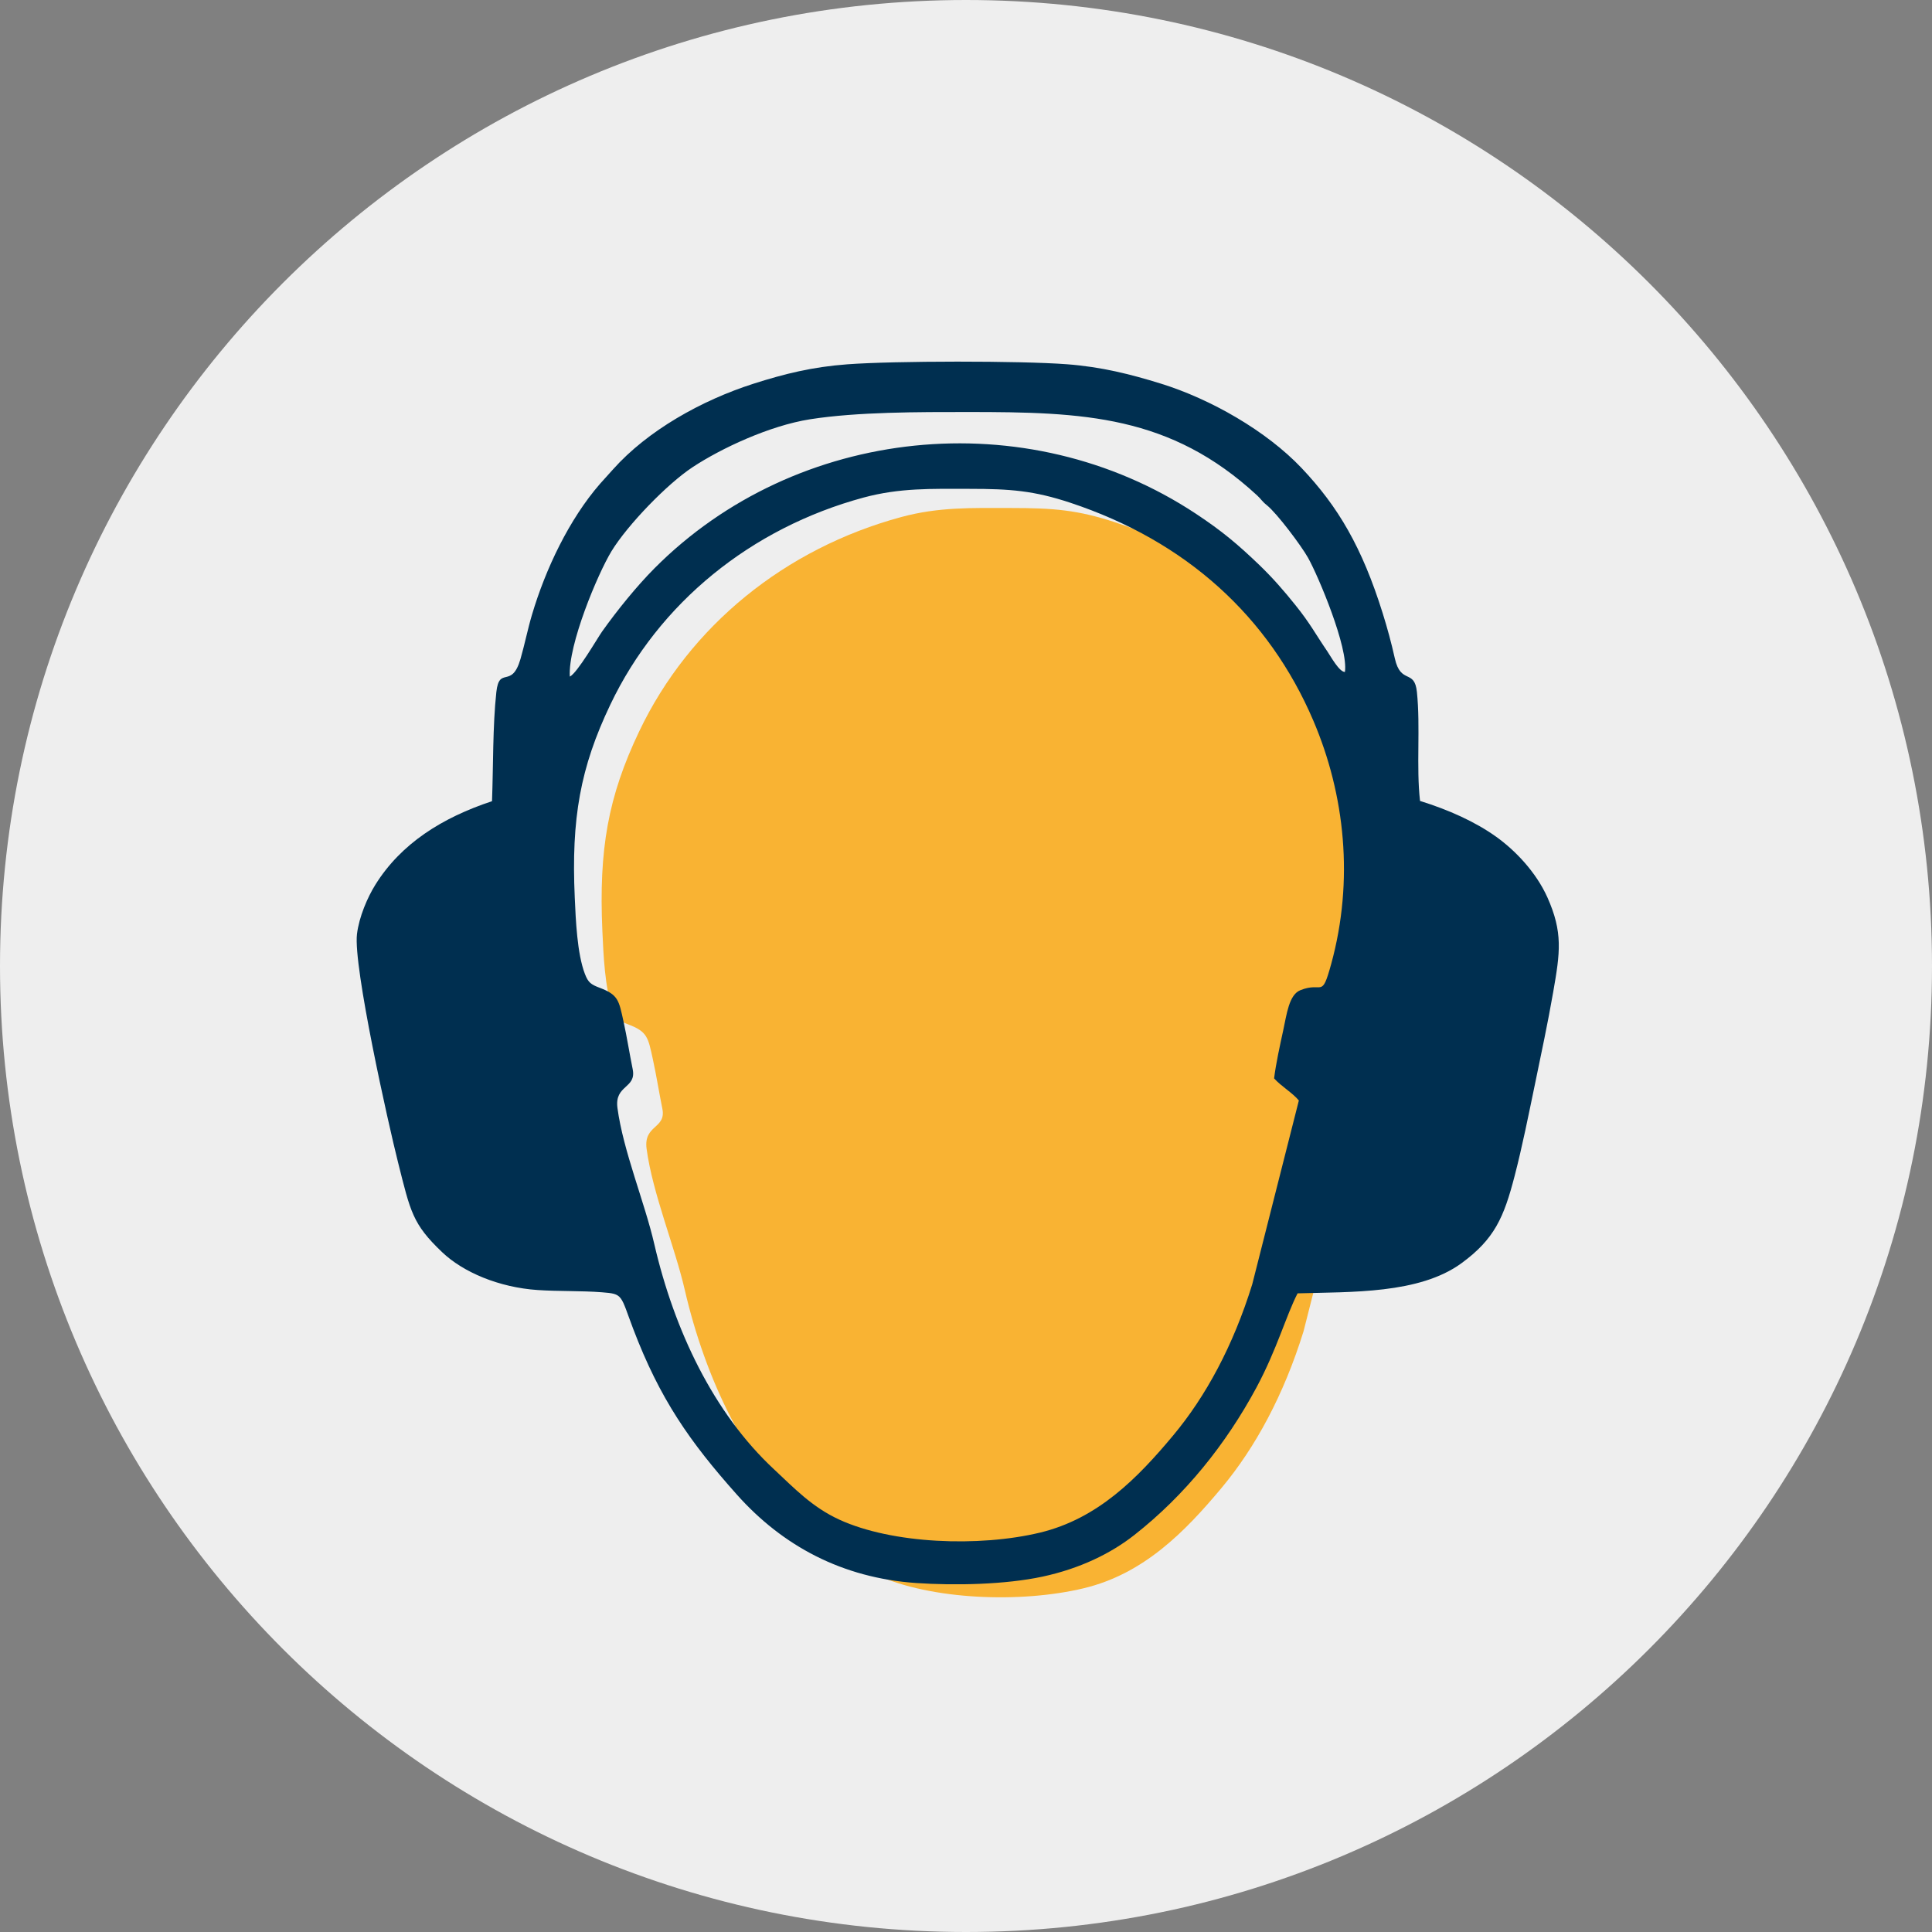 <?xml version="1.0" encoding="UTF-8"?>
<svg xmlns="http://www.w3.org/2000/svg" xmlns:xlink="http://www.w3.org/1999/xlink" xml:space="preserve" width="375px" height="375px" version="1.1" style="shape-rendering:geometricPrecision; text-rendering:geometricPrecision; image-rendering:optimizeQuality; fill-rule:evenodd; clip-rule:evenodd" viewBox="0 0 379.17 379.17">
 <rect x="0" y="0" width="379.17" height="379.17" fill="#808080" stroke="none"/>
 <defs>
  <style type="text/css">
   
    .fil2 {fill:#002F50}
    .fil1 {fill:#F9B333}
    .fil0 {fill:#EEEEEE;fill-rule:nonzero}
   
  </style>
 </defs>
 <g id="Ebene_x0020_1">
  <g id="_2426905965280">
   <path class="fil0" d="M379.17 189.59c0,-104.71 -84.88,-189.59 -189.58,-189.59 -104.71,0 -189.59,84.88 -189.59,189.59 0,104.7 84.88,189.58 189.59,189.58 104.7,0 189.58,-84.88 189.58,-189.58z"></path>
   <path class="fil1" d="M265.3 223.93c-1.27,-1.54 -3.6,-2.88 -5.03,-4.49 0.37,-3 1.2,-6.76 1.85,-9.75 0.7,-3.22 1.16,-7.22 3.47,-8.15 4.59,-1.87 4.29,1.93 6.28,-5.35 4.65,-16.94 2.81,-34.38 -3.65,-49.46 -9,-21.02 -25.71,-36.37 -49.33,-44.21 -7.4,-2.45 -12.16,-2.82 -20.48,-2.82 -7.8,-0.01 -14.2,-0.21 -21.53,1.77 -22.8,6.18 -41.57,21.35 -51.44,42.08 -6.09,12.78 -7.94,23.09 -7.22,39.17 0.2,4.45 0.48,11.39 2.06,15.51 0.68,1.75 1.24,2.14 3,2.81 3.79,1.43 3.91,2.56 4.84,6.81 0.71,3.24 1.21,6.47 1.87,9.73 0.81,3.98 -3.72,3.13 -3.09,7.88 1.16,8.7 5.55,19.26 7.48,27.64 4.06,17.55 12.05,34.33 24.29,45.73 4.16,3.87 7.74,7.68 13.27,10.23 10.75,4.94 28.41,5.62 40.78,2.64 11.76,-2.83 19.8,-11.04 27.05,-19.72 6.63,-7.95 12.19,-18.23 16.06,-30.7l9.47 -37.35z"></path>
   <path class="fil2" d="M96.56 157.24c-9.74,3.22 -17.85,8.29 -22.9,16.41 -1.53,2.45 -3.19,6.29 -3.6,9.67 -0.76,6.39 6.18,37.35 8.05,44.77 2.45,9.74 2.84,12.11 8.64,17.64 4.12,3.94 11.16,6.94 18.79,7.45 4.18,0.28 8.49,0.12 12.59,0.44 4.22,0.32 3.6,0.5 6.14,7.18 5.23,13.74 11.06,22.11 20.34,32.52 9,10.1 20.7,16.36 35.2,17.36 7.63,0.52 17.49,0.31 24.77,-1.25 7.32,-1.57 13.42,-4.53 18.09,-8.21 9.87,-7.76 17.93,-17.77 23.93,-28.93 4,-7.46 5.8,-14.07 8.06,-18.46 10.44,-0.31 23.87,0.15 32.16,-5.91 6.5,-4.75 8.33,-9 10.44,-17.14 1.51,-5.81 2.73,-11.96 3.98,-17.97 1.25,-6.05 2.52,-11.98 3.59,-18.13 1.36,-7.77 1.93,-11.7 -1.15,-18.58 -2.26,-5.01 -6.35,-9.24 -10.06,-11.89 -4.1,-2.93 -9.29,-5.27 -14.93,-7.02 -0.76,-6.66 0.1,-14.53 -0.61,-21.37 -0.47,-4.62 -3.17,-1.38 -4.34,-6.62 -0.68,-3.05 -1.45,-5.88 -2.38,-8.86 -4.05,-12.95 -8.75,-20.92 -15.92,-28.49 -6.92,-7.29 -17.84,-13.53 -27.61,-16.56 -6.01,-1.86 -11.64,-3.28 -18.41,-3.8 -9.27,-0.7 -33.82,-0.68 -43.13,0.01 -6.88,0.51 -12.33,1.87 -18.39,3.8 -10.23,3.27 -20.79,9.19 -27.6,16.83l-2.54 2.82c-6.07,6.98 -10.69,16.71 -13.36,25.71 -0.83,2.79 -1.43,5.83 -2.26,8.7 -1.74,5.95 -4.15,1.24 -4.73,6.46 -0.73,6.71 -0.59,14.55 -0.85,21.42zm158.35 58.74c-1.22,-1.49 -3.47,-2.79 -4.86,-4.34 0.36,-2.9 1.16,-6.53 1.79,-9.42 0.68,-3.11 1.12,-6.98 3.35,-7.88 4.44,-1.8 4.14,1.86 6.07,-5.16 4.49,-16.38 2.71,-33.22 -3.53,-47.8 -8.69,-20.31 -24.84,-35.14 -47.66,-42.71 -7.15,-2.37 -11.75,-2.73 -19.79,-2.73 -7.54,-0.01 -13.72,-0.2 -20.8,1.71 -22.04,5.97 -40.17,20.63 -49.71,40.66 -5.89,12.35 -7.67,22.31 -6.97,37.85 0.19,4.3 0.46,11 1.99,14.98 0.65,1.7 1.19,2.07 2.9,2.72 3.66,1.38 3.77,2.48 4.67,6.57 0.69,3.14 1.17,6.26 1.81,9.41 0.78,3.84 -3.6,3.02 -2.99,7.61 1.12,8.41 5.37,18.61 7.23,26.71 3.92,16.96 11.65,33.17 23.47,44.18 4.02,3.75 7.48,7.43 12.82,9.89 10.39,4.78 27.45,5.43 39.4,2.56 11.37,-2.74 19.14,-10.68 26.14,-19.07 6.41,-7.67 11.78,-17.6 15.52,-29.66l9.15 -36.08zm-143.08 -83.19c1.47,-0.71 5.4,-7.52 6.33,-8.84 2.91,-4.1 6.77,-8.88 10.3,-12.43 27.76,-27.9 72.98,-32.7 106.25,-10.69 5.17,3.42 8.24,6.02 12.43,10.04 2.61,2.51 4.86,5.09 7.13,7.93 2.88,3.59 3.8,5.47 6.25,9.07 0.68,1 2.31,4 3.43,4.01 0.71,-4.73 -5.19,-18.76 -7.24,-22.42 -1.33,-2.37 -6.1,-8.72 -8.07,-10.3 -1.01,-0.8 -1.08,-1.16 -1.91,-1.92 -17.05,-15.77 -34.07,-16.38 -56.71,-16.38 -9.61,0 -21.79,-0.03 -31.06,1.43 -7.96,1.26 -17.44,5.71 -23.02,9.39 -5.01,3.3 -12.77,11.33 -15.93,16.5 -2.69,4.42 -8.55,18.37 -8.18,24.61z"></path>
  </g>
 </g>
</svg>
